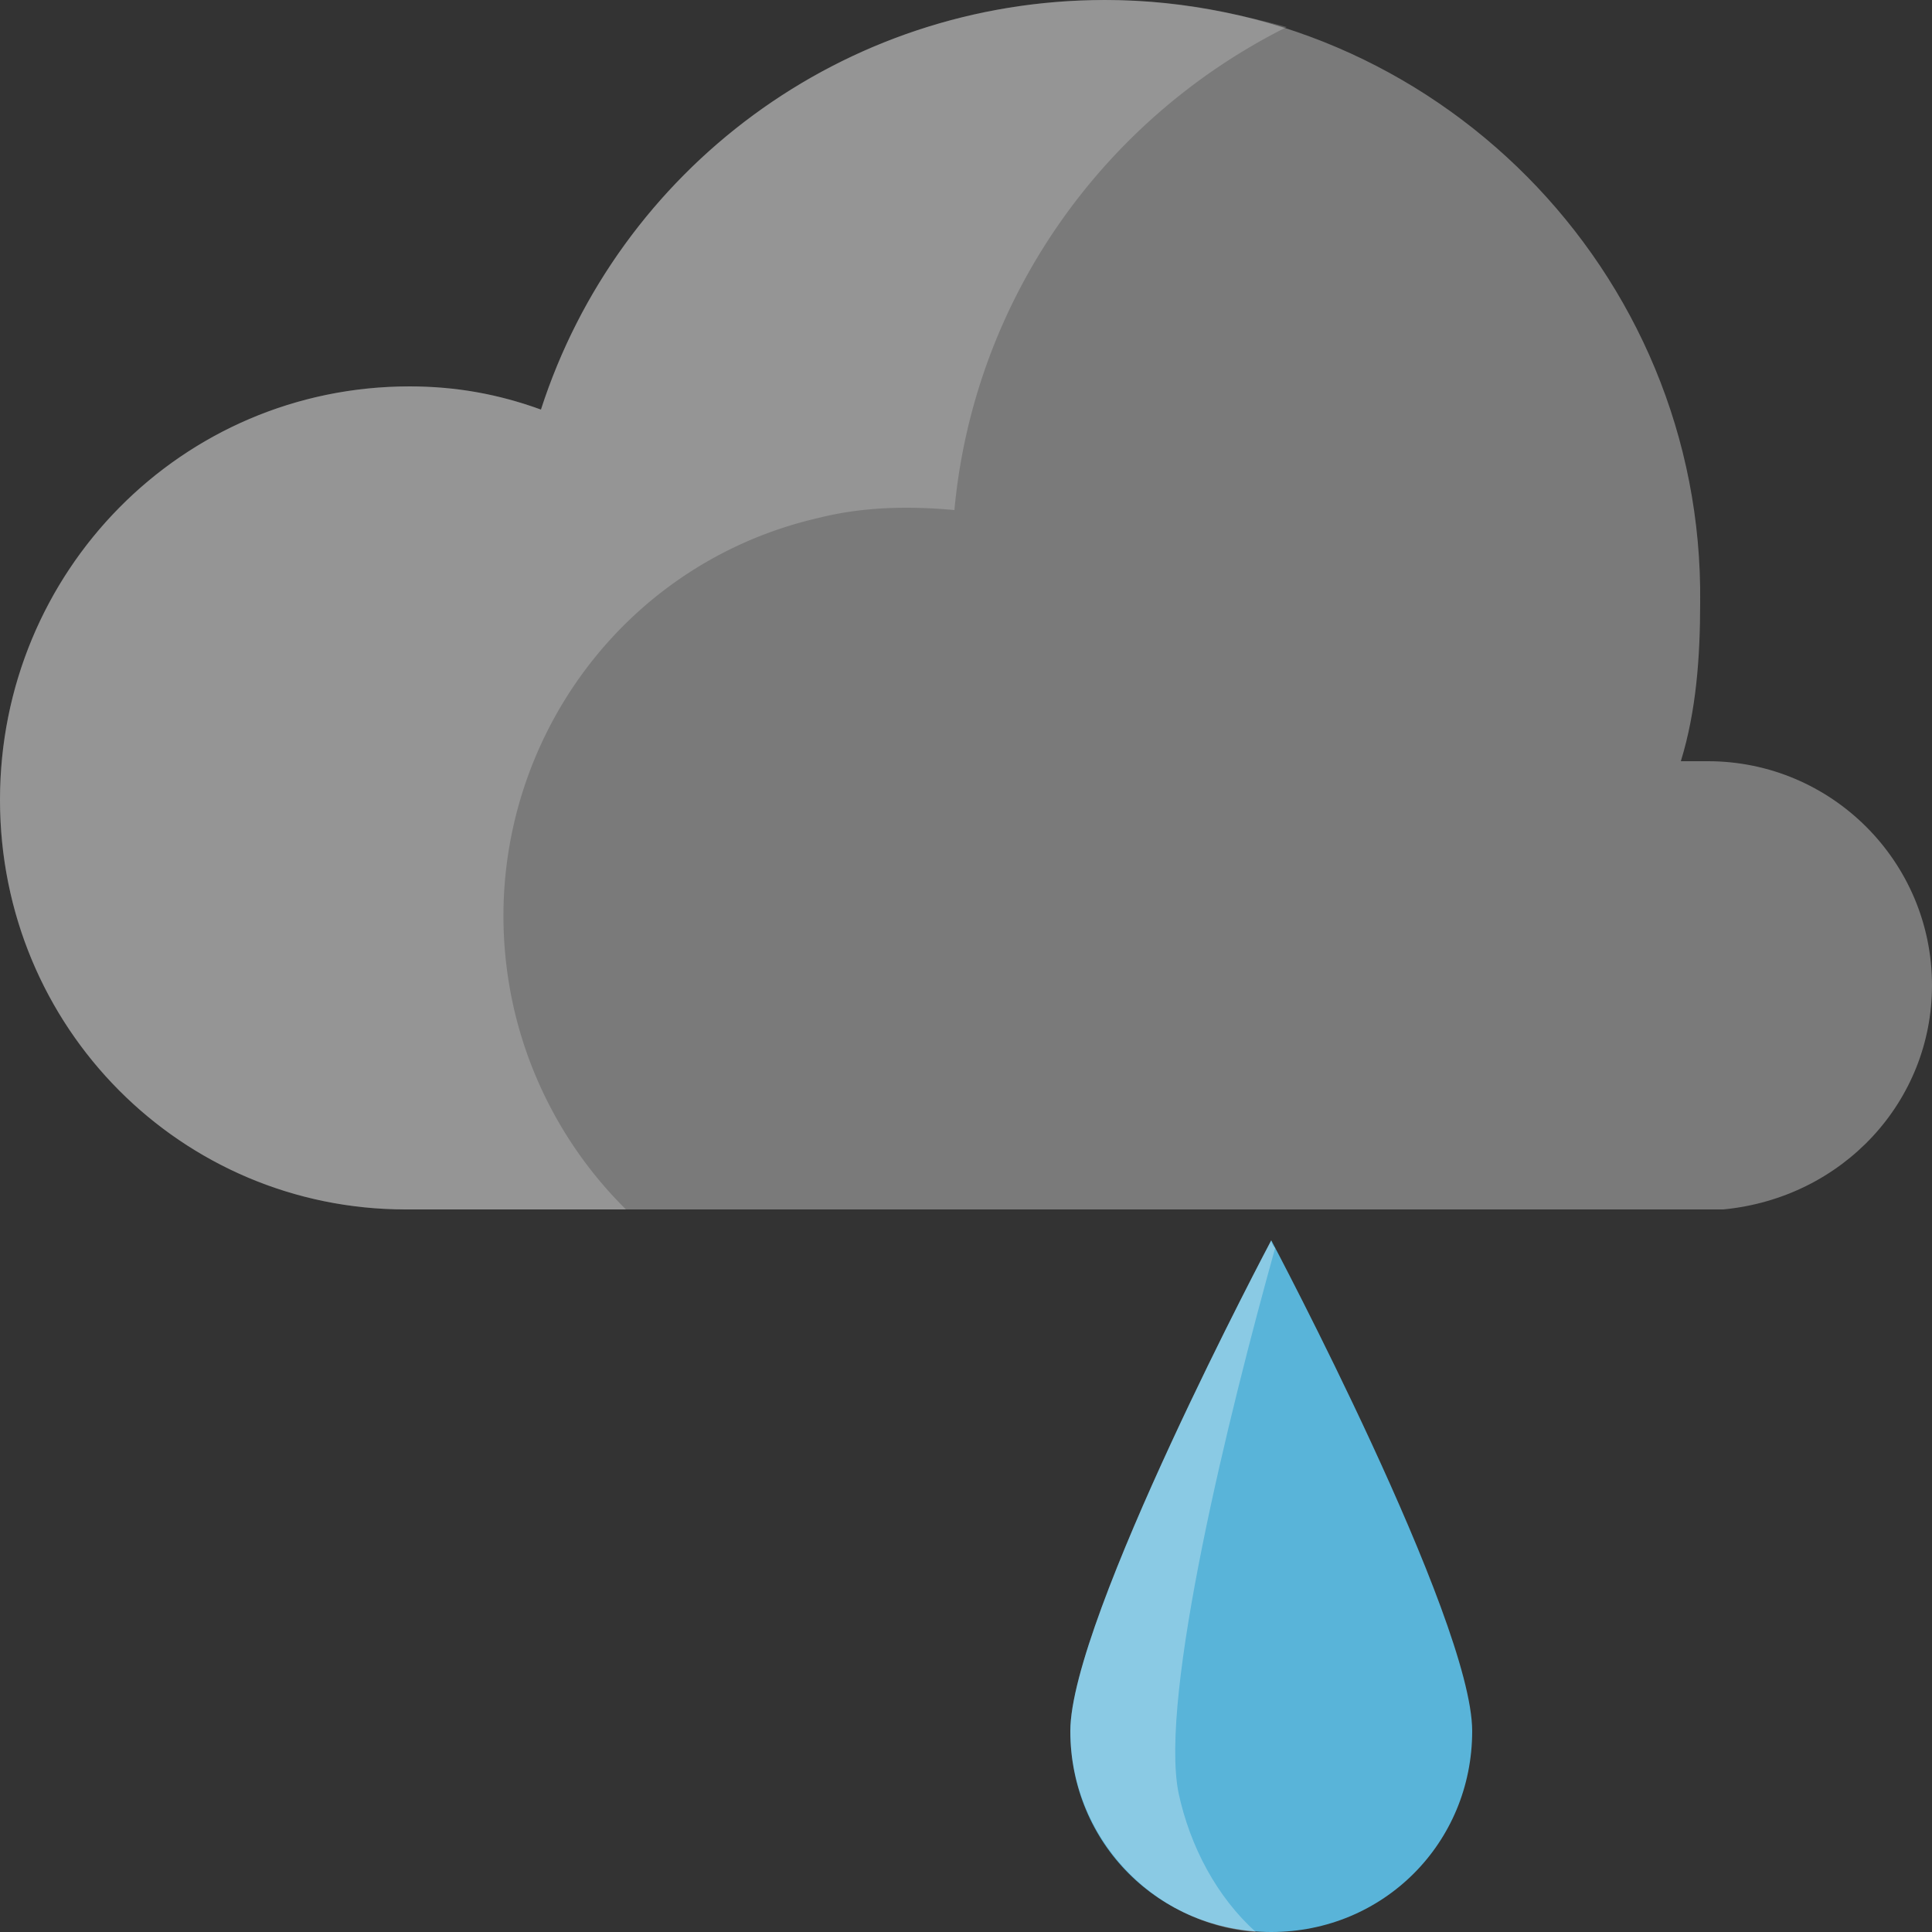 <svg xmlns="http://www.w3.org/2000/svg" height="50" width="50"><rect width="100%" height="100%" fill="#333333" stroke="none"/><path fill="#7a7a7a" d="M50 25.5c0-3.2-2.6-5.8-5.8-5.8h-.7c.4-1.3.5-2.7.5-4.1C44.1 7 37.1 0 28.6 0 21.8 0 16 4.4 14 10.6c-1.1-.4-2.2-.6-3.4-.6C4.7 10 0 14.8 0 20.7s4.7 10.6 10.5 10.6h34.1c3.1-.3 5.4-2.8 5.4-5.8"/><path opacity=".2" fill="#fff" d="M16.2 31.3a10.69 10.69 0 0 1-2.9-5.2c-1.3-5.7 2.2-11.4 7.9-12.7 1.2-.3 2.4-.3 3.5-.2.5-5.4 3.8-10.1 8.6-12.5-1.5-.4-3-.7-4.7-.7C21.8 0 16 4.4 14 10.6c-1.1-.4-2.2-.6-3.4-.6C4.7 10 0 14.8 0 20.7s4.7 10.6 10.5 10.6h5.7z"/><path fill="#59b4d9" d="M38.1 44.8c0 2.9-2.3 5.2-5.2 5.2s-5.2-2.3-5.2-5.2 5.2-12.7 5.2-12.7 5.2 9.8 5.2 12.7z"/><path opacity=".3" fill="#fff" d="M30.5 46.4c-.5-2.5 1.3-9.8 2.5-14.1-.1-.1-.1-.2-.1-.2s-5.2 9.8-5.2 12.7c0 2.7 2.1 5 4.8 5.2-1-.9-1.7-2.2-2-3.6z"/></svg>